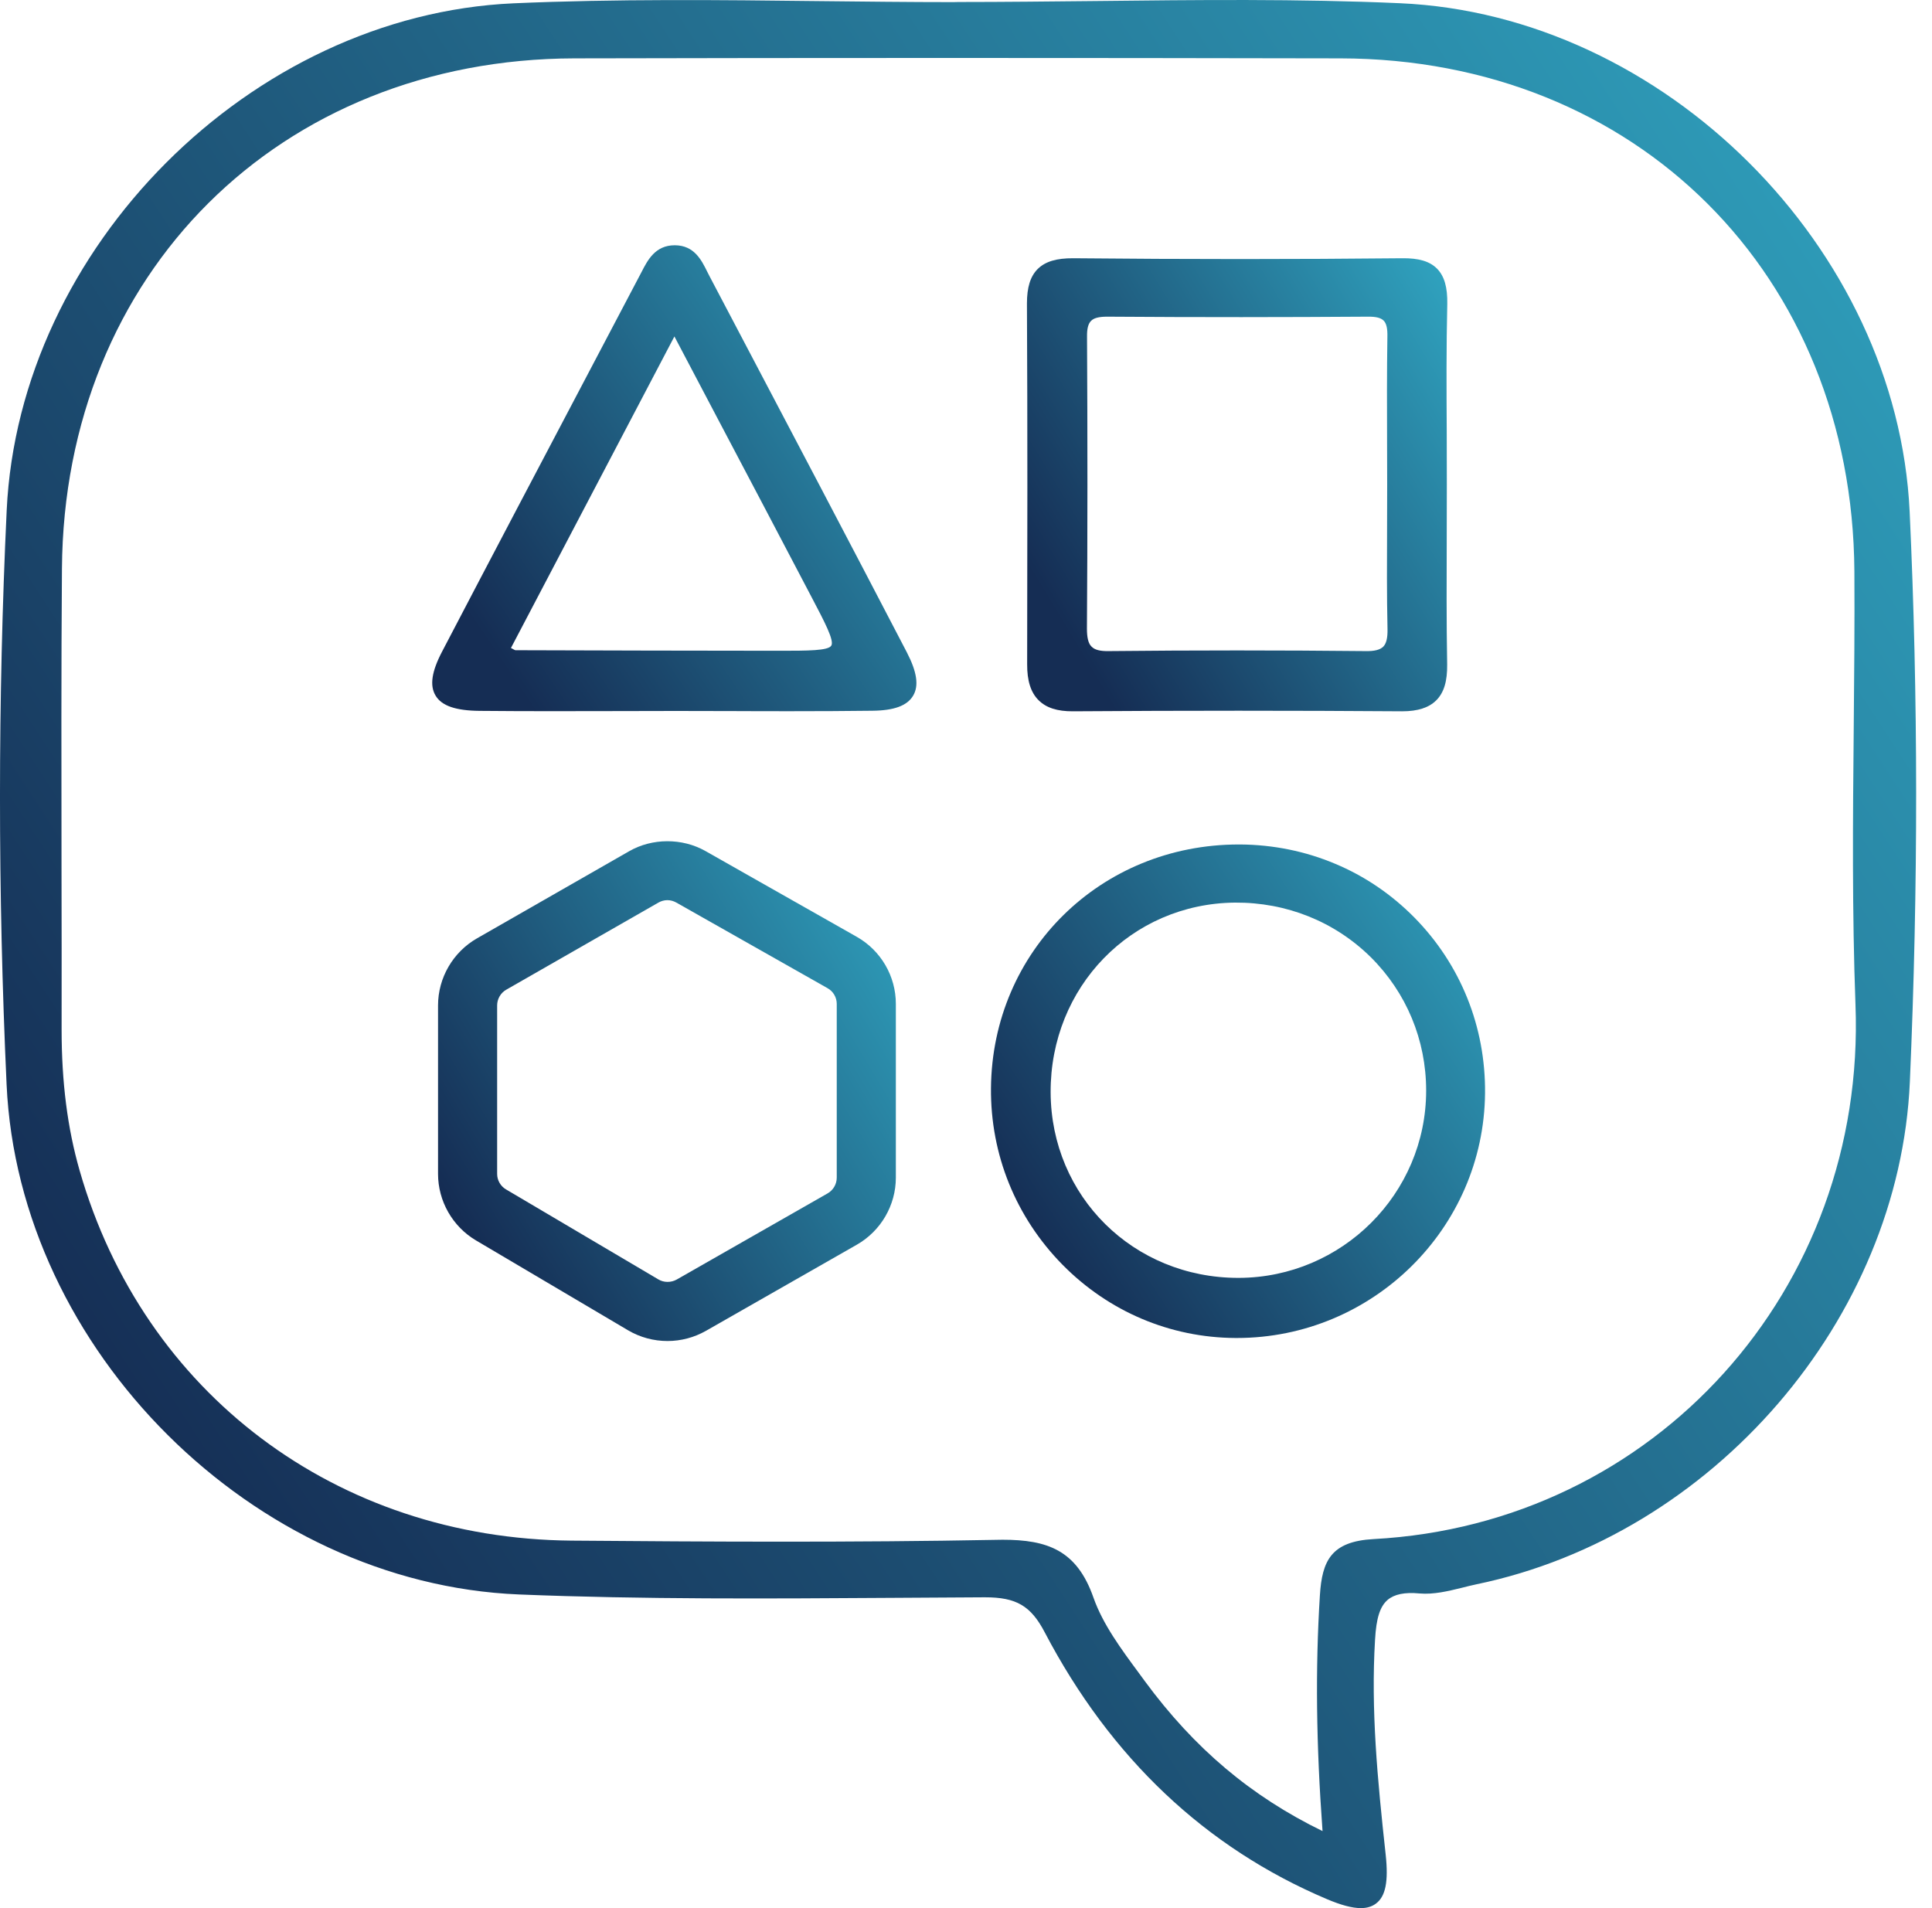 <?xml version="1.0" encoding="UTF-8"?>
<svg xmlns="http://www.w3.org/2000/svg" width="81" height="80" viewBox="0 0 81 80" fill="none">
  <path d="M80.063 21.452C79.542 10.383 69.759 0.623 58.695 0.135C54.448 -0.054 50.123 -0.003 45.941 0.043C44.057 0.061 42.108 0.084 40.192 0.084L39.967 0.089C38.11 0.089 36.226 0.066 34.398 0.047C30.179 -0.003 25.807 -0.049 21.524 0.139C10.524 0.632 0.796 10.37 0.28 21.406C-0.093 29.324 -0.093 37.417 0.276 45.464C0.782 56.601 10.621 66.394 21.759 66.85C26.963 67.061 32.261 67.025 37.383 66.992C38.677 66.983 39.976 66.974 41.27 66.969H41.298C42.606 66.969 43.218 67.324 43.799 68.434C46.562 73.704 50.542 77.467 55.627 79.622C56.226 79.876 56.691 80 57.055 80C57.313 80 57.52 79.936 57.686 79.811C58.092 79.512 58.216 78.881 58.096 77.766C57.746 74.569 57.474 71.681 57.649 68.752C57.7 67.84 57.857 67.356 58.174 67.08C58.455 66.84 58.893 66.748 59.515 66.808C60.109 66.859 60.712 66.711 61.293 66.569C61.495 66.518 61.694 66.467 61.892 66.426C71.822 64.371 79.639 55.307 80.072 45.344C80.427 37.196 80.422 29.158 80.063 21.452ZM57.59 64.528C55.812 64.625 55.429 65.431 55.337 66.886C55.144 69.968 55.181 73.118 55.448 76.771C52.449 75.311 50.072 73.303 48 70.488L47.751 70.148C47.009 69.143 46.24 68.107 45.844 66.983C45.148 64.993 43.914 64.556 42.035 64.556C41.947 64.556 41.864 64.556 41.777 64.56C35.747 64.675 29.672 64.639 23.965 64.593C14.113 64.51 6.015 58.42 3.339 49.079C2.828 47.301 2.583 45.371 2.583 43.17C2.588 40.903 2.583 38.633 2.579 36.362C2.574 32.258 2.565 28.016 2.597 23.842C2.685 11.47 11.722 2.475 24.089 2.447C34.278 2.424 44.78 2.424 56.198 2.447C68.603 2.47 77.667 11.517 77.746 23.958C77.76 26.164 77.737 28.412 77.718 30.586C77.681 34.367 77.649 38.278 77.792 42.119C78.248 54.054 69.372 63.897 57.59 64.528Z" fill="url(#paint0_linear_1496_746)"></path>
  <path d="M60.655 22.466C60.655 21.743 60.659 21.024 60.659 20.301C60.659 19.56 60.655 18.818 60.655 18.077C60.645 16.326 60.636 14.521 60.678 12.743C60.691 12.043 60.553 11.573 60.249 11.264C59.945 10.956 59.48 10.817 58.78 10.827C54.349 10.873 49.715 10.873 45.008 10.827C44.289 10.822 43.824 10.965 43.506 11.278C43.197 11.587 43.055 12.047 43.055 12.724C43.082 17.92 43.073 23.06 43.064 27.846C43.059 28.537 43.216 29.035 43.543 29.357C43.861 29.675 44.326 29.827 44.985 29.822C49.623 29.79 54.257 29.79 58.761 29.822H58.789C59.443 29.822 59.908 29.67 60.217 29.361C60.539 29.039 60.682 28.56 60.673 27.86C60.641 26.064 60.65 24.235 60.655 22.466ZM45.763 27.109C45.63 26.98 45.57 26.741 45.57 26.354C45.597 22.443 45.597 18.321 45.574 14.106C45.57 13.779 45.625 13.567 45.745 13.452C45.86 13.332 46.076 13.277 46.413 13.277H46.436C50.319 13.305 53.888 13.3 57.343 13.277C57.684 13.272 57.891 13.323 58.011 13.443C58.126 13.558 58.176 13.774 58.167 14.115C58.144 15.598 58.149 17.1 58.154 18.56C58.154 19.145 58.158 19.735 58.158 20.324C58.158 20.919 58.154 21.513 58.154 22.107C58.149 23.503 58.14 24.949 58.172 26.372C58.181 26.745 58.121 26.98 57.997 27.109C57.863 27.243 57.633 27.307 57.242 27.298C53.667 27.261 50.056 27.261 46.5 27.298C46.113 27.307 45.892 27.243 45.763 27.109Z" fill="url(#paint1_linear_1496_746)"></path>
  <path d="M59.304 38.474C58.337 37.493 57.208 36.728 55.969 36.212C54.734 35.692 53.389 35.416 52.003 35.406H51.934C46.153 35.406 41.598 39.879 41.547 45.623C41.524 48.409 42.588 51.035 44.546 53.025C46.48 54.987 49.055 56.083 51.796 56.097H51.856C57.549 56.097 62.21 51.505 62.261 45.834C62.288 43.052 61.238 40.441 59.304 38.474ZM51.939 53.577H51.916C47.521 53.577 44.067 50.164 44.048 45.802C44.03 41.38 47.425 37.884 51.777 37.843C53.933 37.829 55.955 38.635 57.471 40.132C58.968 41.62 59.792 43.605 59.792 45.724C59.792 50.044 56.268 53.563 51.939 53.577Z" fill="url(#paint2_linear_1496_746)"></path>
  <path d="M38.017 27.344C35.604 22.706 33.13 18.008 30.735 13.457L29.758 11.601C29.722 11.531 29.689 11.462 29.652 11.393C29.408 10.9 29.104 10.288 28.294 10.283C28.294 10.283 28.294 10.283 28.289 10.283C27.469 10.283 27.151 10.91 26.893 11.412L24.881 15.235C22.762 19.261 20.643 23.282 18.538 27.312C18.096 28.155 18.008 28.744 18.262 29.164C18.515 29.592 19.105 29.795 20.109 29.804C22.043 29.822 24.01 29.818 25.917 29.813C26.723 29.813 27.534 29.808 28.34 29.808C29.169 29.808 29.975 29.813 30.79 29.813C31.582 29.818 32.384 29.818 33.195 29.818C34.319 29.818 35.452 29.813 36.575 29.799C37.487 29.79 38.031 29.587 38.28 29.173C38.533 28.754 38.446 28.173 38.017 27.344ZM34.853 27.068C34.724 27.284 33.867 27.284 32.66 27.284C28.971 27.28 25.281 27.275 21.606 27.261C21.587 27.257 21.532 27.229 21.486 27.201C21.468 27.192 21.444 27.178 21.421 27.169L28.275 14.106L29.97 17.326C31.352 19.942 32.688 22.485 34.024 25.032C34.581 26.091 34.982 26.856 34.853 27.068Z" fill="url(#paint3_linear_1496_746)"></path>
  <path d="M35.914 39.274L29.576 35.681C28.6 35.129 27.343 35.133 26.375 35.69L19.996 39.343C18.992 39.919 18.365 40.997 18.365 42.153V49.218C18.365 50.356 18.973 51.425 19.954 52.005L26.338 55.778C26.84 56.072 27.407 56.224 27.987 56.224C28.549 56.224 29.102 56.077 29.59 55.801L35.924 52.185C36.932 51.609 37.559 50.531 37.559 49.375V42.088C37.559 40.923 36.928 39.845 35.914 39.274ZM35.081 42.088V49.375C35.081 49.647 34.933 49.9 34.699 50.034L28.365 53.65C28.13 53.779 27.831 53.779 27.601 53.64L21.216 49.868C20.986 49.734 20.843 49.486 20.843 49.218V42.153C20.843 41.881 20.991 41.628 21.226 41.494L27.605 37.842C27.72 37.777 27.849 37.74 27.983 37.74C28.112 37.74 28.241 37.777 28.356 37.842L34.694 41.43C34.933 41.563 35.081 41.816 35.081 42.088Z" fill="url(#paint4_linear_1496_746)"></path>
  <defs>
    <linearGradient id="paint0_linear_1496_746" x1="5.135" y1="62.09" x2="85.898" y2="9.337" gradientUnits="userSpaceOnUse">
      <stop stop-color="#152D54"></stop>
      <stop offset="1" stop-color="#30A4C0"></stop>
    </linearGradient>
    <linearGradient id="paint1_linear_1496_746" x1="44.181" y1="25.569" x2="62.71" y2="14.388" gradientUnits="userSpaceOnUse">
      <stop stop-color="#152D54"></stop>
      <stop offset="1" stop-color="#30A4C0"></stop>
    </linearGradient>
    <linearGradient id="paint2_linear_1496_746" x1="42.871" y1="51.465" x2="63.733" y2="37.879" gradientUnits="userSpaceOnUse">
      <stop stop-color="#152D54"></stop>
      <stop offset="1" stop-color="#30A4C0"></stop>
    </linearGradient>
    <linearGradient id="paint3_linear_1496_746" x1="19.419" y1="25.444" x2="39.403" y2="11.936" gradientUnits="userSpaceOnUse">
      <stop stop-color="#152D54"></stop>
      <stop offset="1" stop-color="#30A4C0"></stop>
    </linearGradient>
    <linearGradient id="paint4_linear_1496_746" x1="19.592" y1="51.533" x2="39.909" y2="39.429" gradientUnits="userSpaceOnUse">
      <stop stop-color="#152D54"></stop>
      <stop offset="1" stop-color="#30A4C0"></stop>
    </linearGradient>
  </defs>
</svg>
